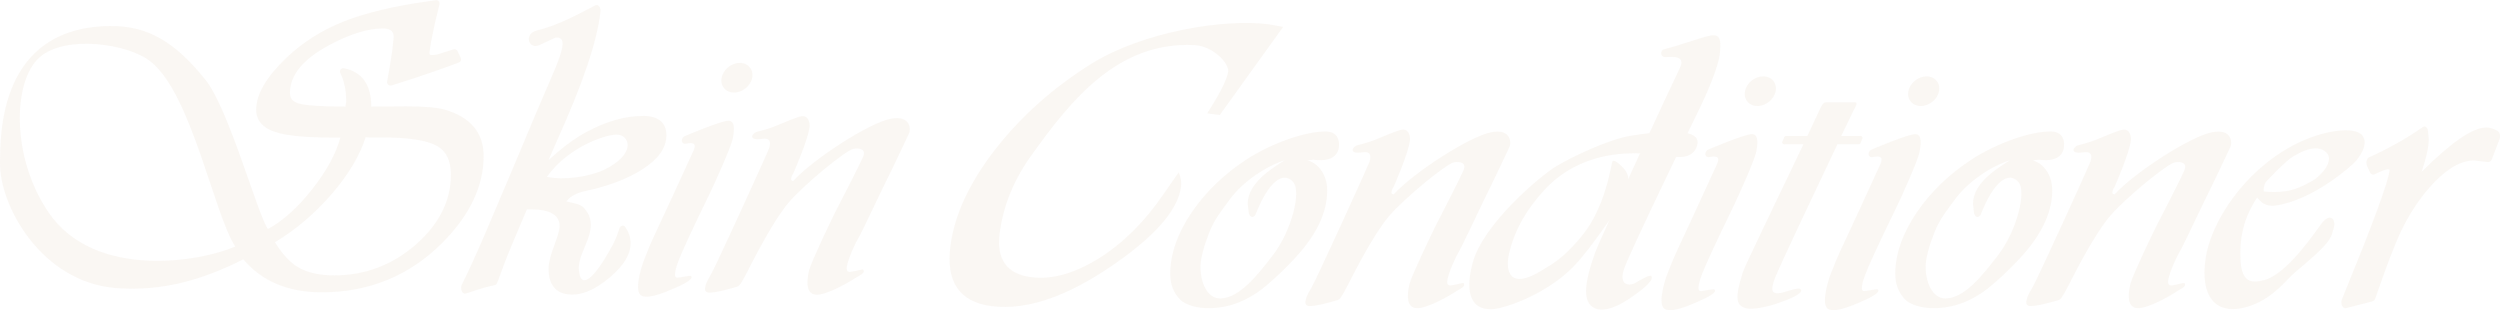 <svg width="806" height="100" viewBox="0 0 806 100" fill="none" xmlns="http://www.w3.org/2000/svg">
<g opacity="0.1" clip-path="url(#clip0_1_790)">
<path d="M207.174 37.383C201.531 37.383 195.464 39.107 189.134 42.518C184.743 44.874 180.722 48.075 176.86 51.609C178.129 48.708 179.434 45.666 179.434 45.666C187.934 26.921 192.555 13.206 193.595 3.781C193.595 3.675 193.613 3.57 193.613 3.464C193.613 2.919 193.454 2.391 193.154 2.04C192.819 1.635 192.361 1.512 191.92 1.723L190.597 2.427C184.743 5.504 178.905 8.423 173.121 9.812C168.748 10.867 170.388 16.125 173.897 14.542L179.135 12.115C184.443 11.729 179.523 20.556 172.857 36.399L164.392 56.532L156.562 74.96C153.494 82.117 150.989 87.586 148.909 91.736C148.609 92.351 148.591 93.195 148.856 93.846C149.138 94.479 149.667 94.813 150.178 94.637L151.43 94.25C154.675 93.107 157.373 92.333 159.419 91.964C159.842 91.876 160.195 91.525 160.389 90.98L160.883 89.626C162.223 85.845 163.669 82.135 165.203 78.548L167.302 73.554C167.302 73.554 169.1 69.334 169.876 67.505H171.181C177.336 67.505 180.422 69.334 180.422 72.938C180.422 73.448 180.263 75.084 178.676 79.163C177.459 82.363 176.86 84.825 176.86 86.707C176.86 90.469 178.182 94.989 184.531 94.989C188.146 94.989 192.149 93.16 196.47 89.555C201.055 85.704 203.312 82.064 203.312 78.442C203.312 76.684 202.765 74.943 201.672 73.29C201.39 72.85 200.967 72.639 200.543 72.763C200.138 72.868 199.767 73.272 199.609 73.853C198.445 77.739 197.034 79.902 195.129 83.155C193.613 85.722 187.317 95.411 186.629 86.97C186.1 80.605 194.442 73.571 188.111 66.872C186.894 65.606 184.284 65.448 182.626 64.92C183.843 63.302 185.889 62.177 188.763 61.579C196.223 59.979 202.413 57.623 207.121 54.581C212.323 51.257 214.845 47.67 214.845 43.591C214.845 39.511 212.27 37.366 207.192 37.366L207.174 37.383ZM195.077 54.581C190.28 56.972 182.027 58.203 176.313 57.025C183.579 46.844 196.399 42.993 199.379 43.432C203.241 44.03 204.74 49.745 195.077 54.581Z" fill="#CCAE89"/>
<path d="M236.254 44.628C236.624 42.694 237.259 38.913 234.861 38.913C232.462 38.913 220.735 43.889 220.964 43.819C219.36 44.329 219.43 46.668 221.211 46.316C223.204 45.911 224.668 46.087 223.663 48.408C222.64 50.747 211.406 75.083 210.366 77.193C209.343 79.303 207.262 84.825 207.262 84.825C207.262 84.825 204.405 92.984 206.416 95.023C208.179 96.799 213.858 94.496 217.332 92.984C220.77 91.489 223.68 89.942 222.816 89.027C222.499 88.693 219.853 89.414 218.443 89.52C216.644 89.678 218.161 85.317 219.765 81.624C222.287 75.787 227.648 64.761 228.918 62.194C230.187 59.627 235.742 47.371 236.254 44.61V44.628Z" fill="#CCAE89"/>
<path d="M236.659 29.84C239.375 29.84 242.003 27.712 242.514 25.075C243.026 22.42 241.209 20.274 238.493 20.274C235.778 20.274 233.132 22.42 232.656 25.075C232.145 27.712 233.944 29.84 236.677 29.84H236.659Z" fill="#CCAE89"/>
<path d="M255.723 58.379C255.493 58.203 255 58.326 255.053 57.675C255.176 56.497 255.705 56.04 255.705 56.04C255.705 56.04 260.625 44.874 261.013 40.865C261.119 39.775 260.766 37.137 258.35 37.471C256.957 37.682 252.531 39.634 249.603 40.795C247.329 41.727 244.348 42.395 243.907 42.518C242.885 42.887 241.738 44.294 243.167 44.751C244.525 45.226 246.447 44.382 247.47 44.857C248.722 45.437 248.104 47.195 247.963 47.793C247.858 48.356 230.611 86.284 229.094 88.676C227.983 90.452 226.184 93.933 228.23 94.303C230.276 94.654 236.853 92.668 237.612 92.439C238.37 92.21 238.846 91.718 241.015 87.445C243.643 82.293 249.392 71.109 254.206 65.377C259.02 59.662 272.846 48.286 275.262 47.952C277.678 47.6 279.177 48.409 278.278 50.519C277.149 53.139 270.289 66.467 269.266 68.419C268.261 70.406 261.701 84.034 260.907 86.988C260.466 88.623 259.109 94.654 262.971 95.006C266.445 95.323 274.327 90.61 275.738 89.661C277.131 88.729 278.983 88.148 278.348 86.97C278.172 86.636 275.58 87.498 275.068 87.498C274.557 87.498 272.476 88.5 273.093 85.581C273.746 82.645 276.02 77.862 276.902 76.473C277.784 75.066 285.191 59.293 285.949 57.886C286.707 56.48 292.597 44.101 293.109 42.922C293.62 41.762 293.708 37.12 287.289 38.263C280.359 39.494 262.195 51.257 255.723 58.344V58.379Z" fill="#CCAE89"/>
<path d="M143.389 35.343C140.885 34.64 136.811 34.288 130.939 34.288C130.939 34.288 122.703 34.341 119.705 34.359C119.67 27.255 116.707 23.123 110.888 21.997C110.482 21.909 110.077 22.068 109.83 22.402C109.689 22.595 109.6 22.824 109.6 23.052C109.6 23.211 109.636 23.369 109.706 23.527C110.976 26.112 111.611 29.154 111.611 32.618C111.611 32.618 111.487 33.585 111.382 34.359H111.311C103.605 34.359 98.579 34.025 96.304 33.356C94.364 32.776 93.482 31.721 93.482 29.928C93.482 24.143 97.856 18.92 106.444 14.383C112.986 10.919 118.682 9.179 123.426 9.179C126.495 9.179 126.918 10.603 126.918 12.01L126.459 16.318L125.754 20.907L124.802 26.305C124.731 26.675 124.872 27.061 125.172 27.308C125.454 27.571 125.825 27.659 126.212 27.554L128.24 26.921C135.594 24.6 142.243 22.314 147.956 20.151C148.238 20.063 148.45 19.834 148.573 19.553C148.679 19.272 148.662 18.955 148.556 18.692L147.515 16.494C147.304 16.001 146.739 15.755 146.228 15.913L141.661 17.355C140.849 17.619 140.021 17.742 139.245 17.742C138.557 17.742 138.451 17.584 138.451 16.986L138.98 13.469L140.215 7.473L141.449 2.409C141.449 2.356 141.696 1.354 141.696 1.354C141.784 1.002 141.696 0.633 141.449 0.387C141.202 0.123 140.849 -0 140.497 0.053L137.816 0.439C126.847 1.987 117.748 4.167 110.782 6.928C103.763 9.741 97.591 13.627 92.442 18.533C85.899 24.74 82.584 30.402 82.584 35.396C82.584 37.735 83.642 40.9 88.703 42.553C92.424 43.784 98.596 44.364 107.537 44.364C107.537 44.364 108.701 44.364 109.724 44.364C108.348 49.446 105.368 55.02 100.66 60.981C95.898 67.047 91.066 71.32 86.358 73.835C82.884 68.595 73.714 35.027 66.272 25.76C56.555 13.645 47.755 8.247 35.464 8.387C-0.617 8.774 0.123 43.925 1.95191e-07 52.435C-0.212 66.379 13.385 90.926 37.28 92.861C52.287 94.074 65.531 90.135 78.44 83.612C84.33 90.61 92.794 94.25 103.728 94.25C118.912 94.25 131.979 88.904 142.525 78.371C151.413 69.492 155.927 60.049 155.927 50.343C155.927 42.799 151.712 37.752 143.371 35.343H143.389ZM15.607 68.401C3.58 50.73 4.056 26.165 12.768 18.48C21.074 11.148 41.354 14.032 48.637 19.905C61.792 30.455 68.917 68.806 75.83 79.479C64.949 84.28 30.614 90.434 15.589 68.401H15.607ZM134.025 78.881C126.459 85.44 117.642 88.781 107.819 88.781C103.023 88.781 99.143 87.902 96.233 86.231C93.535 84.667 90.996 81.906 88.65 78.108C95.281 74.116 101.418 68.929 106.885 62.634C112.352 56.286 116.037 50.114 117.871 44.259C118.436 44.276 119.053 44.311 119.053 44.311H123.056C131.609 44.311 137.587 45.226 140.814 47.019C143.865 48.725 145.364 51.785 145.364 56.339C145.364 64.744 141.537 72.323 134.025 78.864V78.881Z" fill="#CCAE89"/>
<path d="M415.212 44.91C410.468 46.598 406.024 48.743 402.021 51.31C394.72 56.058 388.76 61.808 384.245 68.402C379.625 75.207 377.28 81.906 377.28 88.307C377.28 91.63 378.32 94.373 380.419 96.536C382.358 98.505 386.273 99.314 389.183 99.35C394.579 99.42 399.764 98.101 405.531 94.18C408.758 91.982 414.895 86.249 418.774 81.801C426.04 73.501 427.892 66.661 427.892 61.35C427.892 58.414 426.957 55.9 425.158 53.913C424.118 52.787 422.919 52.119 421.614 51.679C422.319 51.644 422.936 51.486 423.624 51.486C423.624 51.486 431.577 53.033 431.718 46.756C431.754 45.138 431.154 42.395 427.415 42.395C424.065 42.395 419.956 43.239 415.212 44.91ZM387.067 85.652C387.138 82.979 388.266 78.987 389.906 74.855C391.564 70.582 394.244 67.364 396.66 64.058C400.593 58.73 408 53.614 414.225 51.662C412.955 52.347 409.534 54.686 408.246 55.759C404.226 59.047 402.251 62.318 402.251 65.729L402.586 68.525C402.674 69.263 403.026 69.738 403.52 69.914C404.032 70.072 404.561 69.721 404.825 69.07C408.917 58.625 413.643 55.056 416.87 58.625C419.709 61.737 416.288 74.503 410.574 81.994C405.16 89.098 399.517 96.044 393.521 96.219C389.007 96.343 386.891 90.558 387.049 85.652H387.067Z" fill="#CCAE89"/>
<path d="M781.011 41.041C775.968 44.576 770.166 47.829 763.8 50.712C763.43 50.871 763.13 51.31 762.989 51.873C762.848 52.4 762.918 53.016 763.13 53.491L764.047 55.495C764.347 56.199 764.946 56.498 765.493 56.234C768.579 54.739 769.496 54.581 769.743 54.581C770.272 54.581 770.413 54.721 770.413 54.721C770.36 55.759 769.531 60.208 761.878 79.55L755.776 94.672L755 96.624C754.771 97.24 754.788 98.013 755.088 98.594C755.388 99.191 755.882 99.473 756.376 99.35L764.858 97.169C765.246 97.081 765.634 96.677 765.81 96.167L766.586 93.969C769.602 85.247 772.141 78.671 774.134 74.451C776.109 70.283 778.525 66.38 781.311 62.81C787.131 55.478 792.615 51.732 797.641 51.732L802.103 52.277C802.579 52.33 803.126 51.978 803.372 51.345L805.877 44.822C806.035 44.347 806.071 43.802 805.947 43.274C805.806 42.782 805.559 42.395 805.224 42.202C803.919 41.463 802.685 41.111 801.574 41.111C797.2 41.111 790.34 45.824 780.747 55.372C782.246 50.871 783.039 47.319 783.039 44.822L782.775 42.202C782.722 41.621 782.51 41.217 782.158 40.953C781.787 40.672 781.399 40.76 781.029 41.024L781.011 41.041Z" fill="#CCAE89"/>
<path d="M449.283 62.687C449.053 62.529 448.542 62.634 448.613 61.983C448.736 60.823 449.265 60.348 449.265 60.348C449.265 60.348 454.203 49.2 454.573 45.191C454.697 44.101 454.326 41.446 451.928 41.815C450.517 42.008 446.108 43.942 443.181 45.12C440.906 46.053 437.908 46.721 437.485 46.861C436.48 47.213 435.333 48.637 436.727 49.094C438.12 49.552 440.024 48.743 441.03 49.2C442.282 49.798 441.647 51.539 441.541 52.136C441.418 52.717 424.171 90.645 422.654 93.037C421.543 94.795 419.762 98.277 421.772 98.629C423.8 98.998 430.413 97.011 431.172 96.765C431.93 96.554 432.388 96.061 434.593 91.806C437.22 86.654 442.952 75.453 447.766 69.756C452.58 64.041 466.424 52.664 468.822 52.33C471.238 51.961 472.719 52.787 471.855 54.897C470.727 57.517 463.867 70.811 462.861 72.78C461.856 74.785 455.296 88.395 454.485 91.349C454.044 92.966 452.704 99.015 456.548 99.35C460.022 99.666 467.923 94.971 469.316 94.004C470.727 93.072 472.561 92.509 471.926 91.331C471.767 90.997 469.157 91.859 468.646 91.859C468.134 91.859 466.071 92.843 466.706 89.907C467.358 86.988 469.633 82.205 470.515 80.816C471.397 79.409 478.786 63.636 479.544 62.23C480.302 60.823 486.192 48.426 486.704 47.266C487.198 46.105 487.303 41.446 480.884 42.606C473.954 43.855 455.79 55.583 449.318 62.669L449.283 62.687Z" fill="#CCAE89"/>
<path d="M566.219 48.954C566.589 47.037 567.242 43.239 564.826 43.239C562.41 43.239 550.718 48.215 550.93 48.145C549.325 48.69 549.396 50.993 551.194 50.642C553.169 50.237 554.651 50.413 553.628 52.752C552.605 55.073 541.372 79.427 540.349 81.537C539.344 83.647 537.228 89.15 537.228 89.15C537.228 89.15 534.371 97.309 536.381 99.349C538.162 101.143 543.823 98.839 547.279 97.309C550.736 95.815 553.646 94.267 552.764 93.353C552.446 93.037 549.819 93.722 548.408 93.845C546.592 94.004 548.126 89.643 549.731 85.968C552.252 80.13 557.613 69.105 558.865 66.52C560.135 63.953 565.69 51.714 566.202 48.936L566.219 48.954Z" fill="#CCAE89"/>
<path d="M566.625 34.183C569.341 34.183 571.968 32.038 572.48 29.401C572.973 26.763 571.192 24.618 568.459 24.618C565.725 24.618 563.098 26.763 562.586 29.401C562.075 32.056 563.891 34.183 566.625 34.183Z" fill="#CCAE89"/>
<path d="M618.877 48.954C619.247 47.037 619.9 43.239 617.484 43.239C615.068 43.239 603.358 48.215 603.587 48.145C601.983 48.69 602.053 50.993 603.834 50.642C605.845 50.237 607.291 50.413 606.303 52.752C605.298 55.073 594.047 79.427 593.024 81.537C592.019 83.647 589.903 89.15 589.903 89.15C589.903 89.15 587.064 97.309 589.056 99.349C590.837 101.143 596.498 98.839 599.972 97.309C603.393 95.815 606.303 94.267 605.457 93.353C605.139 93.037 602.494 93.722 601.083 93.845C599.285 94.004 600.819 89.643 602.406 85.968C604.945 80.13 610.289 69.105 611.558 66.52C612.828 63.953 618.365 51.714 618.895 48.936L618.877 48.954Z" fill="#CCAE89"/>
<path d="M619.264 34.183C621.998 34.183 624.643 32.038 625.137 29.401C625.648 26.763 623.832 24.618 621.116 24.618C618.4 24.618 615.755 26.763 615.261 29.401C614.75 32.056 616.566 34.183 619.264 34.183Z" fill="#CCAE89"/>
<path d="M745.107 58.52C742.426 59.803 738.741 62.652 729.994 61.72C729.606 61.685 729.87 59.715 730.364 58.924C730.876 58.097 737.365 51.521 739.252 50.466C741.157 49.411 746.729 45.947 750.027 49.165C752.884 51.961 747.77 57.236 745.124 58.52H745.107ZM761.631 43.679C759.338 40.654 748.881 41.762 739.234 46.897C723.081 55.495 712.8 71.813 711.089 83.26C709.202 96.061 714.651 101.002 722.746 99.35C730.858 97.732 735.937 91.736 738.6 89.028C741.28 86.337 750.503 79.638 751.79 75.611C753.042 71.655 752.531 72.235 752.425 71.285C752.284 70.353 750.768 69.017 748.475 72.059C746.183 75.101 737.189 88.57 729.853 90.329C726.537 91.12 722.64 91.753 722.34 83.612C722.164 79.181 722.252 71.848 727.701 63.707C728.689 64.885 730.258 66.802 733.785 66.256C746.094 64.41 758.492 53.139 759.391 52.084C760.273 51.046 763.906 46.721 761.631 43.679Z" fill="#CCAE89"/>
<path d="M599.743 43.837H593.624C595.793 39.335 597.292 36.17 597.609 35.555C597.609 35.555 598.385 34.271 598.509 33.691C598.632 33.093 598.509 32.987 597.75 32.987H589.003C588.122 32.987 588.122 33.093 587.751 33.462C587.381 33.796 586.57 35.555 586.57 35.555C585.441 38.016 584.136 40.812 582.69 43.837H575.83C575.442 43.837 575.142 44.118 575.142 44.505L574.543 45.859C574.543 46.21 574.86 46.527 575.283 46.527H581.42C573.291 63.601 562.639 85.475 561.881 87.796C559.095 96.553 559.924 98.417 562.727 99.332C564.597 99.965 569.341 99.068 572.903 97.855C576.536 96.624 582.055 94.496 580.398 93.142C579.604 92.509 575.125 94.478 573.308 94.549C571.28 94.637 570.698 93.546 572.356 89.397C573.996 85.3 585.441 61.087 592.389 46.509H599.214C599.602 46.509 599.937 46.193 599.937 45.841L600.501 44.487C600.501 44.118 600.184 43.819 599.778 43.819L599.743 43.837Z" fill="#CCAE89"/>
<path d="M508.783 84.333C501.111 93.213 488.908 98.083 483.318 99.349C476.052 101.002 471.485 96.87 474.783 84.719C478.221 72.112 496.544 56.761 501.676 53.631C506.984 50.431 518.658 44.927 525.747 43.766C532.836 42.606 548.637 40.513 547.226 46.597C546.08 51.732 539.979 50.501 539.979 50.501C539.979 50.501 531.443 49.094 524.107 49.499C512.662 50.114 503.827 54.739 497.867 61.298C491.906 67.821 488.344 74.257 486.633 81.255C484.976 88.025 487.145 93.107 496.421 87.568C500.388 85.194 502.945 83.77 507.019 79.444C511.057 75.119 516.542 69.035 519.751 52.277C519.875 51.574 520.739 51.837 521.286 52.277C522.485 53.191 524.425 54.827 524.883 56.867C525.5 59.785 523.719 64.322 522.855 65.5C521.956 66.661 520.016 69.562 518.746 71.197C517.988 72.182 513.279 79.163 508.783 84.368V84.333Z" fill="#CCAE89"/>
<path d="M554.545 16.617C554.598 14.806 555.233 11.359 552.446 11.359C550.119 11.359 542.871 14.278 536.681 15.826C535.041 16.23 535.164 18.569 537.192 18.41C541.866 18.024 542.924 19.237 541.495 22.103C540.067 24.899 515.766 77.264 514.285 81.379C510.722 91.349 510.105 97.468 514.091 99.35C517.512 100.985 522.644 98.119 525.694 96.026C528.745 93.934 533.436 90.487 532.413 89.01C531.972 88.395 528.745 90.294 527.211 91.226C525.677 92.158 521.638 92.386 523.649 86.566C525.694 80.728 547.015 36.856 548.285 34.289C549.519 31.722 554.351 21.312 554.527 16.617H554.545Z" fill="#CCAE89"/>
<path d="M681.71 62.687C681.463 62.529 680.969 62.634 681.04 61.983C681.181 60.823 681.71 60.348 681.71 60.348C681.71 60.348 686.63 49.2 687 45.191C687.106 44.101 686.736 41.446 684.355 41.815C682.962 42.008 678.518 43.942 675.608 45.12C673.316 46.053 670.353 46.721 669.912 46.861C668.872 47.213 667.743 48.637 669.154 49.094C670.547 49.552 672.434 48.743 673.457 49.2C674.744 49.798 674.092 51.539 673.95 52.136C673.827 52.717 656.598 90.645 655.063 93.037C653.953 94.795 652.171 98.277 654.199 98.629C656.227 98.998 662.823 97.011 663.599 96.765C664.339 96.554 664.798 96.061 667.002 91.806C669.63 86.654 675.361 75.453 680.193 69.756C684.99 64.041 698.833 52.664 701.249 52.33C703.647 51.961 705.146 52.787 704.247 54.897C703.154 57.517 696.294 70.811 695.271 72.78C694.248 74.785 687.688 88.395 686.894 91.349C686.454 92.966 685.113 99.015 688.975 99.35C692.432 99.666 700.332 94.971 701.725 94.004C703.101 93.072 704.97 92.509 704.353 91.331C704.177 90.997 701.567 91.859 701.073 91.859C700.579 91.859 698.48 92.843 699.115 89.907C699.75 86.988 702.043 82.205 702.924 80.816C703.806 79.409 711.213 63.636 711.971 62.23C712.729 60.823 718.602 48.426 719.131 47.266C719.625 46.105 719.713 41.446 713.294 42.606C706.363 43.855 688.199 55.583 681.745 62.669L681.71 62.687Z" fill="#CCAE89"/>
<path d="M648.979 44.91C644.236 46.598 639.792 48.743 635.806 51.31C628.505 56.058 622.51 61.808 618.013 68.402C613.392 75.207 611.029 81.906 611.029 88.307C611.029 91.63 612.123 94.373 614.186 96.536C616.126 98.505 620.041 99.314 622.933 99.35C628.347 99.42 633.514 98.101 639.28 94.18C642.508 91.982 648.644 86.249 652.542 81.801C659.772 73.501 661.641 66.661 661.641 61.35C661.641 58.414 660.724 55.9 658.926 53.913C657.903 52.787 656.686 52.119 655.381 51.679C656.086 51.644 656.686 51.486 657.391 51.486C657.391 51.486 665.345 53.033 665.468 46.756C665.521 45.138 664.921 42.395 661.165 42.395C657.797 42.395 653.688 43.239 648.944 44.91H648.979ZM620.834 85.652C620.922 82.979 622.033 78.987 623.691 74.855C625.349 70.582 628.029 67.364 630.463 64.058C634.378 58.73 641.784 53.614 648.027 51.662C646.793 52.347 643.354 54.686 642.049 55.759C638.046 59.047 636.088 62.318 636.088 65.729L636.406 68.525C636.494 69.263 636.847 69.738 637.323 69.914C637.817 70.072 638.363 69.721 638.628 69.07C642.737 58.625 647.445 55.056 650.69 58.625C653.512 61.737 650.09 74.503 644.377 81.994C638.981 89.098 633.32 96.044 627.342 96.219C622.845 96.343 620.693 90.558 620.852 85.652H620.834Z" fill="#CCAE89"/>
<path d="M413.696 8.669L393.257 37.084L389.183 36.557L390.347 34.711C393.786 29.224 395.637 25.338 395.955 23.123C396.325 20.362 390.982 14.823 385.057 14.542C360.403 13.346 345.361 32.108 332.364 50.308C325.856 59.381 323.229 68.085 322.312 74.996C321.166 83.541 324.534 88.307 332.381 89.344C339.047 90.223 346.295 88.219 354.09 83.401C361.92 78.53 368.868 71.69 374.917 62.88L378.708 57.412C378.902 57.13 379.361 56.515 380.031 55.565C380.718 57.165 380.965 58.73 380.754 60.278C379.854 66.977 373.823 74.45 362.607 82.768C346.048 94.971 331.711 100.281 319.614 98.699C309.297 97.327 304.889 90.839 306.423 79.216C307.745 69.21 312.56 58.871 320.83 48.215C329.119 37.559 339.435 28.328 351.833 20.573C368.445 10.216 394.685 5.961 408.969 7.825C409.886 7.965 411.474 8.247 413.713 8.669H413.696Z" fill="#CCAE89"/>
</g>
<defs>
<clipPath id="clip0_1_790">
<rect width="806" height="100" fill="white"/>
</clipPath>
</defs>
</svg>
